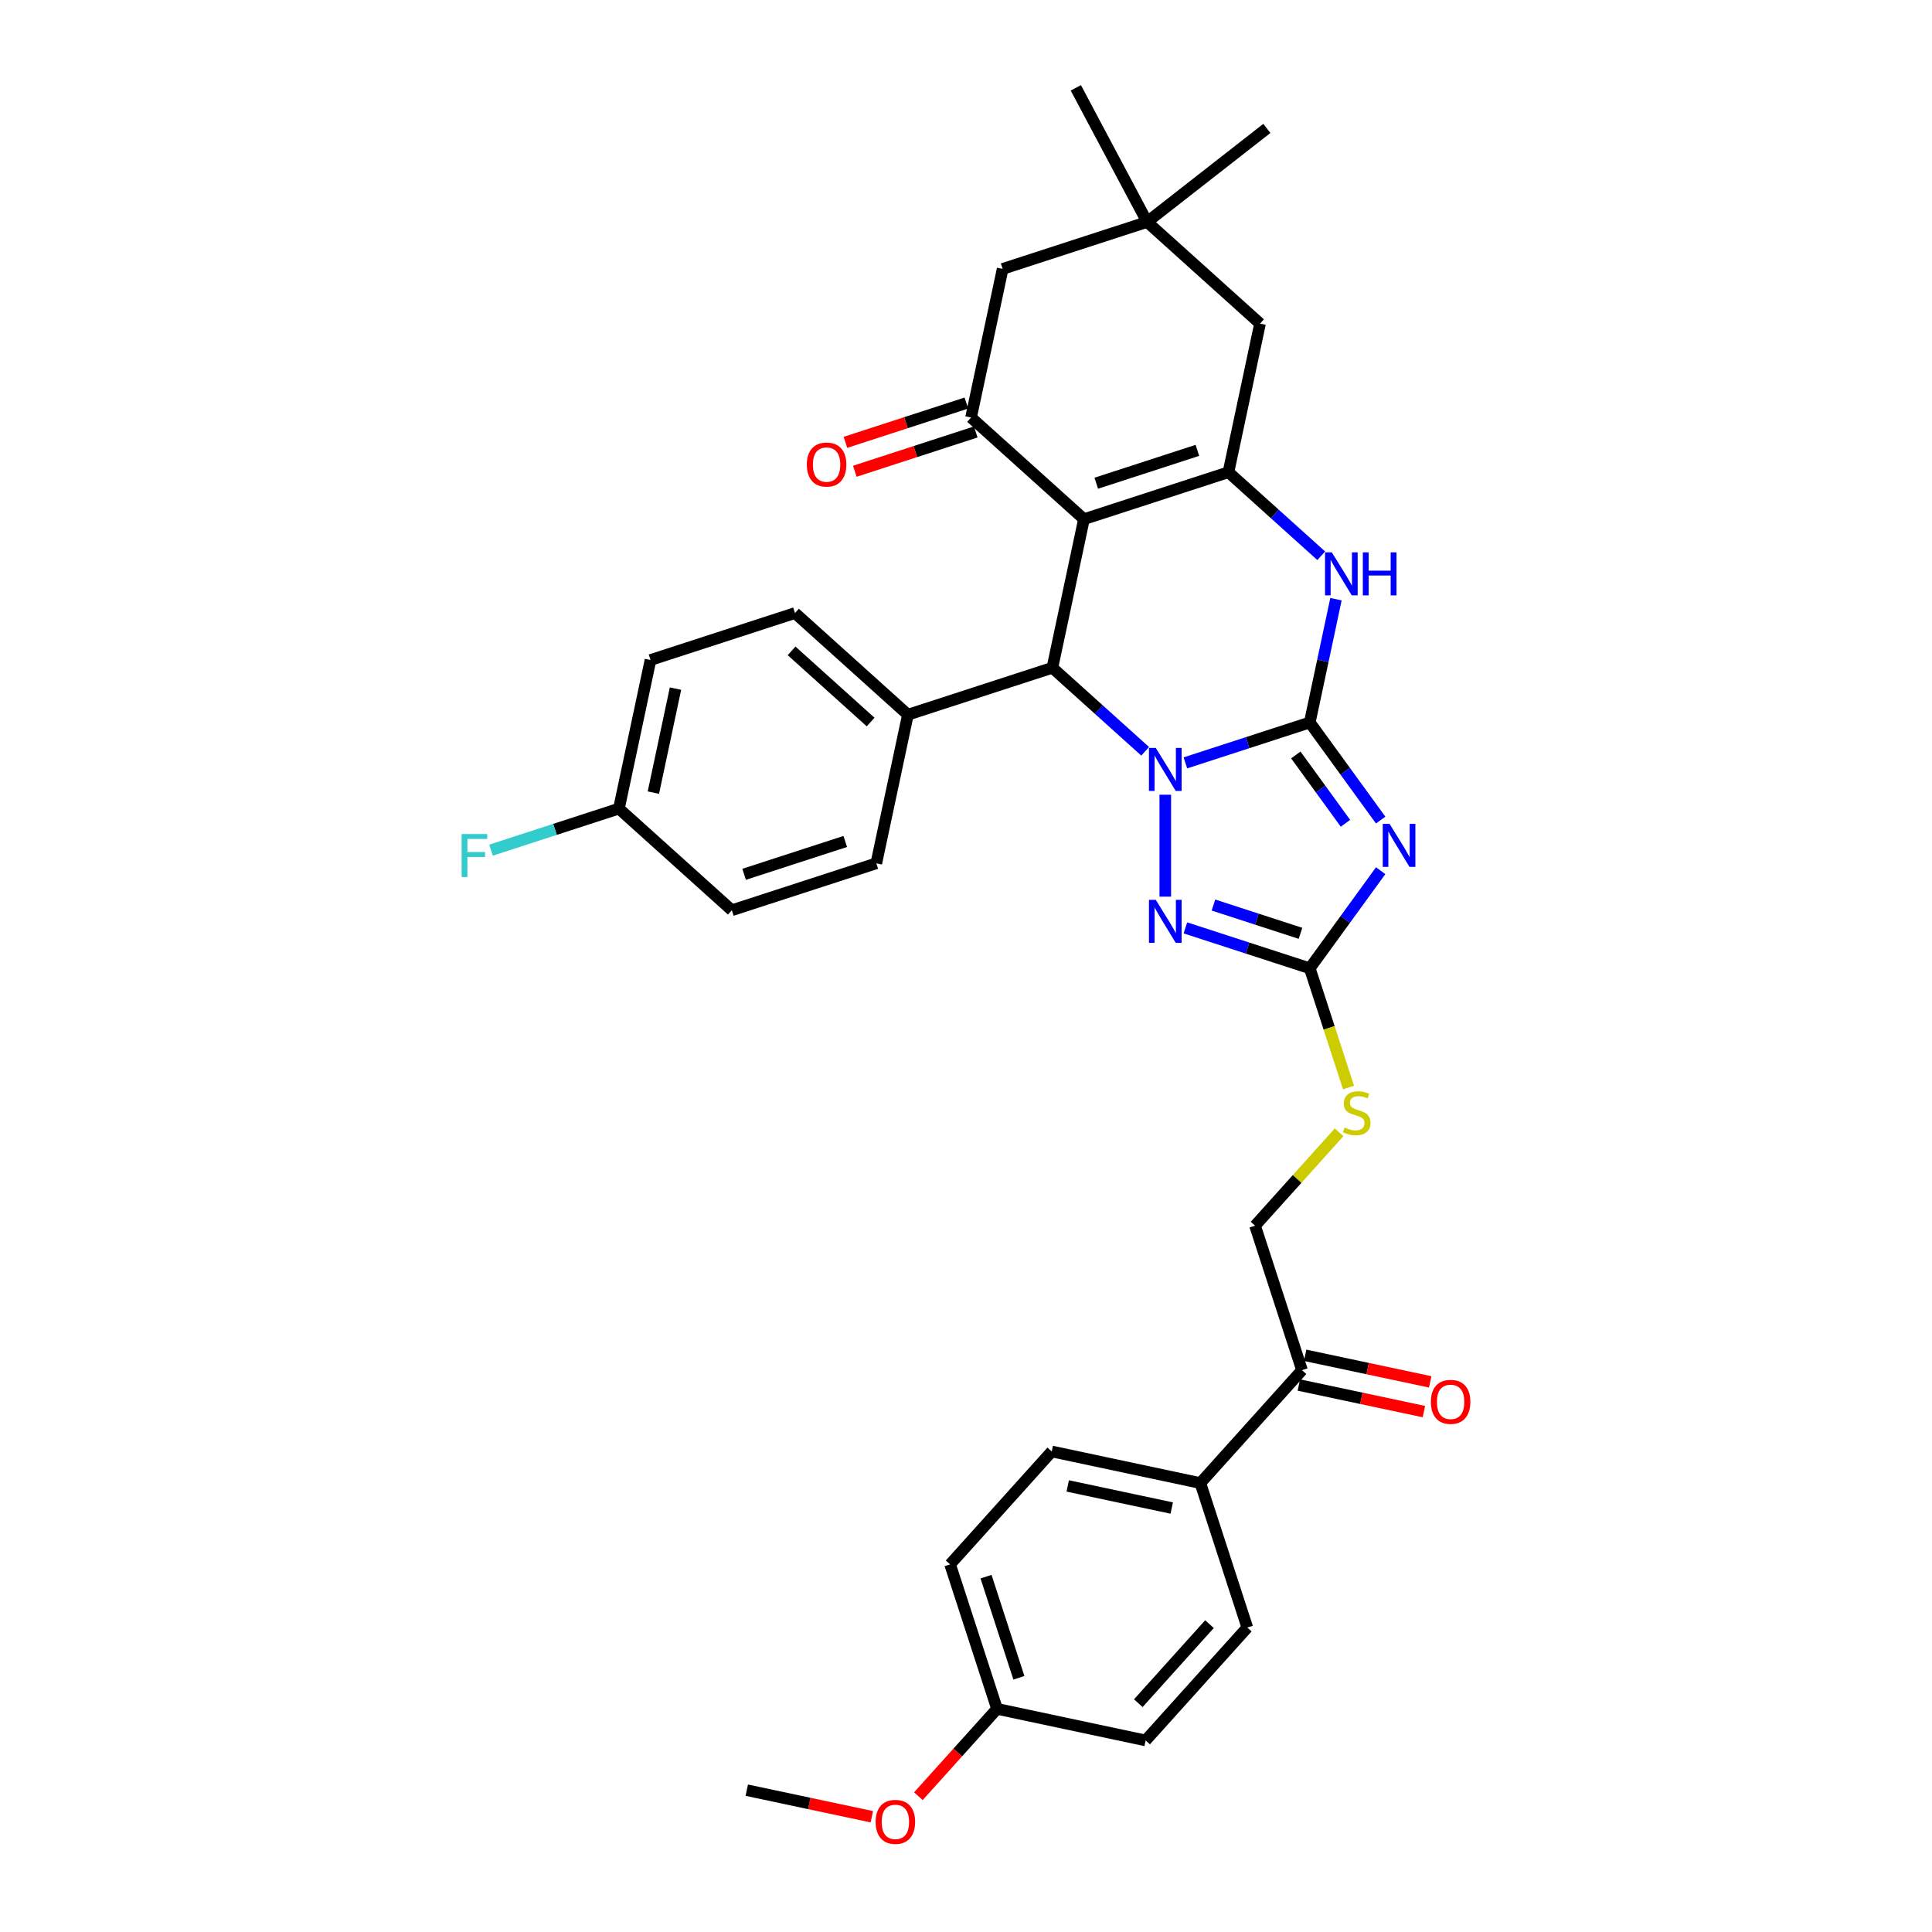 <?xml version='1.0' encoding='iso-8859-1'?>
<svg version='1.1' baseProfile='full'
              xmlns='http://www.w3.org/2000/svg'
                      xmlns:rdkit='http://www.rdkit.org/xml'
                      xmlns:xlink='http://www.w3.org/1999/xlink'
                  xml:space='preserve'
width='1000px' height='1000px' viewBox='0 0 1000 1000'>
<!-- END OF HEADER -->
<rect style='opacity:1.0;fill:#FFFFFF;stroke:none' width='1000' height='1000' x='0' y='0'> </rect>
<path class='bond-0' d='M 677.933,373.95 L 645.746,384.409' style='fill:none;fill-rule:evenodd;stroke:#000000;stroke-width:6px;stroke-linecap:butt;stroke-linejoin:miter;stroke-opacity:1' />
<path class='bond-0' d='M 645.746,384.409 L 613.558,394.867' style='fill:none;fill-rule:evenodd;stroke:#0000FF;stroke-width:6px;stroke-linecap:butt;stroke-linejoin:miter;stroke-opacity:1' />
<path class='bond-2' d='M 677.933,373.95 L 696.284,399.208' style='fill:none;fill-rule:evenodd;stroke:#000000;stroke-width:6px;stroke-linecap:butt;stroke-linejoin:miter;stroke-opacity:1' />
<path class='bond-2' d='M 696.284,399.208 L 714.635,424.466' style='fill:none;fill-rule:evenodd;stroke:#0000FF;stroke-width:6px;stroke-linecap:butt;stroke-linejoin:miter;stroke-opacity:1' />
<path class='bond-2' d='M 670.715,390.772 L 683.561,408.452' style='fill:none;fill-rule:evenodd;stroke:#000000;stroke-width:6px;stroke-linecap:butt;stroke-linejoin:miter;stroke-opacity:1' />
<path class='bond-2' d='M 683.561,408.452 L 696.407,426.133' style='fill:none;fill-rule:evenodd;stroke:#0000FF;stroke-width:6px;stroke-linecap:butt;stroke-linejoin:miter;stroke-opacity:1' />
<path class='bond-6' d='M 677.933,373.95 L 684.715,342.042' style='fill:none;fill-rule:evenodd;stroke:#000000;stroke-width:6px;stroke-linecap:butt;stroke-linejoin:miter;stroke-opacity:1' />
<path class='bond-6' d='M 684.715,342.042 L 691.498,310.135' style='fill:none;fill-rule:evenodd;stroke:#0000FF;stroke-width:6px;stroke-linecap:butt;stroke-linejoin:miter;stroke-opacity:1' />
<path class='bond-4' d='M 592.736,388.875 L 568.723,367.254' style='fill:none;fill-rule:evenodd;stroke:#0000FF;stroke-width:6px;stroke-linecap:butt;stroke-linejoin:miter;stroke-opacity:1' />
<path class='bond-4' d='M 568.723,367.254 L 544.711,345.633' style='fill:none;fill-rule:evenodd;stroke:#000000;stroke-width:6px;stroke-linecap:butt;stroke-linejoin:miter;stroke-opacity:1' />
<path class='bond-5' d='M 603.147,411.35 L 603.147,464.111' style='fill:none;fill-rule:evenodd;stroke:#0000FF;stroke-width:6px;stroke-linecap:butt;stroke-linejoin:miter;stroke-opacity:1' />
<path class='bond-1' d='M 561.06,268.717 L 635.845,244.417' style='fill:none;fill-rule:evenodd;stroke:#000000;stroke-width:6px;stroke-linecap:butt;stroke-linejoin:miter;stroke-opacity:1' />
<path class='bond-1' d='M 567.418,250.115 L 619.768,233.105' style='fill:none;fill-rule:evenodd;stroke:#000000;stroke-width:6px;stroke-linecap:butt;stroke-linejoin:miter;stroke-opacity:1' />
<path class='bond-8' d='M 561.06,268.717 L 502.623,216.1' style='fill:none;fill-rule:evenodd;stroke:#000000;stroke-width:6px;stroke-linecap:butt;stroke-linejoin:miter;stroke-opacity:1' />
<path class='bond-35' d='M 561.06,268.717 L 544.711,345.633' style='fill:none;fill-rule:evenodd;stroke:#000000;stroke-width:6px;stroke-linecap:butt;stroke-linejoin:miter;stroke-opacity:1' />
<path class='bond-7' d='M 714.635,450.667 L 696.284,475.925' style='fill:none;fill-rule:evenodd;stroke:#0000FF;stroke-width:6px;stroke-linecap:butt;stroke-linejoin:miter;stroke-opacity:1' />
<path class='bond-7' d='M 696.284,475.925 L 677.933,501.183' style='fill:none;fill-rule:evenodd;stroke:#000000;stroke-width:6px;stroke-linecap:butt;stroke-linejoin:miter;stroke-opacity:1' />
<path class='bond-3' d='M 635.845,244.417 L 659.858,266.039' style='fill:none;fill-rule:evenodd;stroke:#000000;stroke-width:6px;stroke-linecap:butt;stroke-linejoin:miter;stroke-opacity:1' />
<path class='bond-3' d='M 659.858,266.039 L 683.871,287.66' style='fill:none;fill-rule:evenodd;stroke:#0000FF;stroke-width:6px;stroke-linecap:butt;stroke-linejoin:miter;stroke-opacity:1' />
<path class='bond-9' d='M 635.845,244.417 L 652.194,167.501' style='fill:none;fill-rule:evenodd;stroke:#000000;stroke-width:6px;stroke-linecap:butt;stroke-linejoin:miter;stroke-opacity:1' />
<path class='bond-12' d='M 544.711,345.633 L 469.925,369.932' style='fill:none;fill-rule:evenodd;stroke:#000000;stroke-width:6px;stroke-linecap:butt;stroke-linejoin:miter;stroke-opacity:1' />
<path class='bond-34' d='M 613.558,480.267 L 645.746,490.725' style='fill:none;fill-rule:evenodd;stroke:#0000FF;stroke-width:6px;stroke-linecap:butt;stroke-linejoin:miter;stroke-opacity:1' />
<path class='bond-34' d='M 645.746,490.725 L 677.933,501.183' style='fill:none;fill-rule:evenodd;stroke:#000000;stroke-width:6px;stroke-linecap:butt;stroke-linejoin:miter;stroke-opacity:1' />
<path class='bond-34' d='M 628.075,468.447 L 650.606,475.768' style='fill:none;fill-rule:evenodd;stroke:#0000FF;stroke-width:6px;stroke-linecap:butt;stroke-linejoin:miter;stroke-opacity:1' />
<path class='bond-34' d='M 650.606,475.768 L 673.137,483.089' style='fill:none;fill-rule:evenodd;stroke:#000000;stroke-width:6px;stroke-linecap:butt;stroke-linejoin:miter;stroke-opacity:1' />
<path class='bond-13' d='M 677.933,501.183 L 687.96,532.042' style='fill:none;fill-rule:evenodd;stroke:#000000;stroke-width:6px;stroke-linecap:butt;stroke-linejoin:miter;stroke-opacity:1' />
<path class='bond-13' d='M 687.96,532.042 L 697.986,562.9' style='fill:none;fill-rule:evenodd;stroke:#CCCC00;stroke-width:6px;stroke-linecap:butt;stroke-linejoin:miter;stroke-opacity:1' />
<path class='bond-15' d='M 500.193,208.622 L 468.894,218.791' style='fill:none;fill-rule:evenodd;stroke:#000000;stroke-width:6px;stroke-linecap:butt;stroke-linejoin:miter;stroke-opacity:1' />
<path class='bond-15' d='M 468.894,218.791 L 437.595,228.961' style='fill:none;fill-rule:evenodd;stroke:#FF0000;stroke-width:6px;stroke-linecap:butt;stroke-linejoin:miter;stroke-opacity:1' />
<path class='bond-15' d='M 505.053,223.579 L 473.754,233.748' style='fill:none;fill-rule:evenodd;stroke:#000000;stroke-width:6px;stroke-linecap:butt;stroke-linejoin:miter;stroke-opacity:1' />
<path class='bond-15' d='M 473.754,233.748 L 442.455,243.918' style='fill:none;fill-rule:evenodd;stroke:#FF0000;stroke-width:6px;stroke-linecap:butt;stroke-linejoin:miter;stroke-opacity:1' />
<path class='bond-36' d='M 502.623,216.1 L 518.972,139.184' style='fill:none;fill-rule:evenodd;stroke:#000000;stroke-width:6px;stroke-linecap:butt;stroke-linejoin:miter;stroke-opacity:1' />
<path class='bond-10' d='M 652.194,167.501 L 593.758,114.885' style='fill:none;fill-rule:evenodd;stroke:#000000;stroke-width:6px;stroke-linecap:butt;stroke-linejoin:miter;stroke-opacity:1' />
<path class='bond-11' d='M 593.758,114.885 L 518.972,139.184' style='fill:none;fill-rule:evenodd;stroke:#000000;stroke-width:6px;stroke-linecap:butt;stroke-linejoin:miter;stroke-opacity:1' />
<path class='bond-31' d='M 593.758,114.885 L 655.722,66.472' style='fill:none;fill-rule:evenodd;stroke:#000000;stroke-width:6px;stroke-linecap:butt;stroke-linejoin:miter;stroke-opacity:1' />
<path class='bond-32' d='M 593.758,114.885 L 556.841,45.455' style='fill:none;fill-rule:evenodd;stroke:#000000;stroke-width:6px;stroke-linecap:butt;stroke-linejoin:miter;stroke-opacity:1' />
<path class='bond-19' d='M 469.925,369.932 L 411.488,317.316' style='fill:none;fill-rule:evenodd;stroke:#000000;stroke-width:6px;stroke-linecap:butt;stroke-linejoin:miter;stroke-opacity:1' />
<path class='bond-19' d='M 450.636,373.727 L 409.73,336.895' style='fill:none;fill-rule:evenodd;stroke:#000000;stroke-width:6px;stroke-linecap:butt;stroke-linejoin:miter;stroke-opacity:1' />
<path class='bond-20' d='M 469.925,369.932 L 453.576,446.848' style='fill:none;fill-rule:evenodd;stroke:#000000;stroke-width:6px;stroke-linecap:butt;stroke-linejoin:miter;stroke-opacity:1' />
<path class='bond-17' d='M 693.127,586.082 L 671.371,610.244' style='fill:none;fill-rule:evenodd;stroke:#CCCC00;stroke-width:6px;stroke-linecap:butt;stroke-linejoin:miter;stroke-opacity:1' />
<path class='bond-17' d='M 671.371,610.244 L 649.616,634.406' style='fill:none;fill-rule:evenodd;stroke:#000000;stroke-width:6px;stroke-linecap:butt;stroke-linejoin:miter;stroke-opacity:1' />
<path class='bond-14' d='M 673.915,709.192 L 649.616,634.406' style='fill:none;fill-rule:evenodd;stroke:#000000;stroke-width:6px;stroke-linecap:butt;stroke-linejoin:miter;stroke-opacity:1' />
<path class='bond-16' d='M 673.915,709.192 L 621.298,767.629' style='fill:none;fill-rule:evenodd;stroke:#000000;stroke-width:6px;stroke-linecap:butt;stroke-linejoin:miter;stroke-opacity:1' />
<path class='bond-18' d='M 672.28,716.883 L 704.644,723.763' style='fill:none;fill-rule:evenodd;stroke:#000000;stroke-width:6px;stroke-linecap:butt;stroke-linejoin:miter;stroke-opacity:1' />
<path class='bond-18' d='M 704.644,723.763 L 737.008,730.642' style='fill:none;fill-rule:evenodd;stroke:#FF0000;stroke-width:6px;stroke-linecap:butt;stroke-linejoin:miter;stroke-opacity:1' />
<path class='bond-18' d='M 675.55,701.5 L 707.914,708.379' style='fill:none;fill-rule:evenodd;stroke:#000000;stroke-width:6px;stroke-linecap:butt;stroke-linejoin:miter;stroke-opacity:1' />
<path class='bond-18' d='M 707.914,708.379 L 740.278,715.259' style='fill:none;fill-rule:evenodd;stroke:#FF0000;stroke-width:6px;stroke-linecap:butt;stroke-linejoin:miter;stroke-opacity:1' />
<path class='bond-21' d='M 621.298,767.629 L 544.382,751.28' style='fill:none;fill-rule:evenodd;stroke:#000000;stroke-width:6px;stroke-linecap:butt;stroke-linejoin:miter;stroke-opacity:1' />
<path class='bond-21' d='M 606.491,780.56 L 552.65,769.115' style='fill:none;fill-rule:evenodd;stroke:#000000;stroke-width:6px;stroke-linecap:butt;stroke-linejoin:miter;stroke-opacity:1' />
<path class='bond-22' d='M 621.298,767.629 L 645.598,842.414' style='fill:none;fill-rule:evenodd;stroke:#000000;stroke-width:6px;stroke-linecap:butt;stroke-linejoin:miter;stroke-opacity:1' />
<path class='bond-25' d='M 411.488,317.316 L 336.702,341.615' style='fill:none;fill-rule:evenodd;stroke:#000000;stroke-width:6px;stroke-linecap:butt;stroke-linejoin:miter;stroke-opacity:1' />
<path class='bond-26' d='M 453.576,446.848 L 378.79,471.148' style='fill:none;fill-rule:evenodd;stroke:#000000;stroke-width:6px;stroke-linecap:butt;stroke-linejoin:miter;stroke-opacity:1' />
<path class='bond-26' d='M 437.498,435.536 L 385.148,452.546' style='fill:none;fill-rule:evenodd;stroke:#000000;stroke-width:6px;stroke-linecap:butt;stroke-linejoin:miter;stroke-opacity:1' />
<path class='bond-28' d='M 544.382,751.28 L 491.766,809.716' style='fill:none;fill-rule:evenodd;stroke:#000000;stroke-width:6px;stroke-linecap:butt;stroke-linejoin:miter;stroke-opacity:1' />
<path class='bond-27' d='M 645.598,842.414 L 592.981,900.851' style='fill:none;fill-rule:evenodd;stroke:#000000;stroke-width:6px;stroke-linecap:butt;stroke-linejoin:miter;stroke-opacity:1' />
<path class='bond-27' d='M 626.018,840.657 L 589.186,881.562' style='fill:none;fill-rule:evenodd;stroke:#000000;stroke-width:6px;stroke-linecap:butt;stroke-linejoin:miter;stroke-opacity:1' />
<path class='bond-23' d='M 320.353,418.531 L 378.79,471.148' style='fill:none;fill-rule:evenodd;stroke:#000000;stroke-width:6px;stroke-linecap:butt;stroke-linejoin:miter;stroke-opacity:1' />
<path class='bond-29' d='M 320.353,418.531 L 287.254,429.286' style='fill:none;fill-rule:evenodd;stroke:#000000;stroke-width:6px;stroke-linecap:butt;stroke-linejoin:miter;stroke-opacity:1' />
<path class='bond-29' d='M 287.254,429.286 L 254.154,440.04' style='fill:none;fill-rule:evenodd;stroke:#33CCCC;stroke-width:6px;stroke-linecap:butt;stroke-linejoin:miter;stroke-opacity:1' />
<path class='bond-37' d='M 320.353,418.531 L 336.702,341.615' style='fill:none;fill-rule:evenodd;stroke:#000000;stroke-width:6px;stroke-linecap:butt;stroke-linejoin:miter;stroke-opacity:1' />
<path class='bond-37' d='M 338.189,410.263 L 349.633,356.422' style='fill:none;fill-rule:evenodd;stroke:#000000;stroke-width:6px;stroke-linecap:butt;stroke-linejoin:miter;stroke-opacity:1' />
<path class='bond-24' d='M 516.065,884.502 L 592.981,900.851' style='fill:none;fill-rule:evenodd;stroke:#000000;stroke-width:6px;stroke-linecap:butt;stroke-linejoin:miter;stroke-opacity:1' />
<path class='bond-30' d='M 516.065,884.502 L 495.711,907.107' style='fill:none;fill-rule:evenodd;stroke:#000000;stroke-width:6px;stroke-linecap:butt;stroke-linejoin:miter;stroke-opacity:1' />
<path class='bond-30' d='M 495.711,907.107 L 475.357,929.713' style='fill:none;fill-rule:evenodd;stroke:#FF0000;stroke-width:6px;stroke-linecap:butt;stroke-linejoin:miter;stroke-opacity:1' />
<path class='bond-38' d='M 516.065,884.502 L 491.766,809.716' style='fill:none;fill-rule:evenodd;stroke:#000000;stroke-width:6px;stroke-linecap:butt;stroke-linejoin:miter;stroke-opacity:1' />
<path class='bond-38' d='M 527.377,868.424 L 510.368,816.074' style='fill:none;fill-rule:evenodd;stroke:#000000;stroke-width:6px;stroke-linecap:butt;stroke-linejoin:miter;stroke-opacity:1' />
<path class='bond-33' d='M 451.26,940.348 L 418.896,933.469' style='fill:none;fill-rule:evenodd;stroke:#FF0000;stroke-width:6px;stroke-linecap:butt;stroke-linejoin:miter;stroke-opacity:1' />
<path class='bond-33' d='M 418.896,933.469 L 386.532,926.59' style='fill:none;fill-rule:evenodd;stroke:#000000;stroke-width:6px;stroke-linecap:butt;stroke-linejoin:miter;stroke-opacity:1' />
<path  class='atom-1' d='M 598.225 387.115
L 605.522 398.91
Q 606.245 400.074, 607.409 402.181
Q 608.573 404.289, 608.636 404.415
L 608.636 387.115
L 611.593 387.115
L 611.593 409.384
L 608.542 409.384
L 600.71 396.488
Q 599.797 394.978, 598.822 393.249
Q 597.879 391.519, 597.596 390.984
L 597.596 409.384
L 594.702 409.384
L 594.702 387.115
L 598.225 387.115
' fill='#0000FF'/>
<path  class='atom-3' d='M 719.231 426.432
L 726.528 438.227
Q 727.251 439.391, 728.415 441.499
Q 729.579 443.606, 729.642 443.732
L 729.642 426.432
L 732.599 426.432
L 732.599 448.702
L 729.548 448.702
L 721.716 435.805
Q 720.803 434.296, 719.828 432.566
Q 718.885 430.836, 718.602 430.301
L 718.602 448.702
L 715.708 448.702
L 715.708 426.432
L 719.231 426.432
' fill='#0000FF'/>
<path  class='atom-6' d='M 598.225 465.749
L 605.522 477.545
Q 606.245 478.708, 607.409 480.816
Q 608.573 482.923, 608.636 483.049
L 608.636 465.749
L 611.593 465.749
L 611.593 488.019
L 608.542 488.019
L 600.71 475.123
Q 599.797 473.613, 598.822 471.883
Q 597.879 470.153, 597.596 469.618
L 597.596 488.019
L 594.702 488.019
L 594.702 465.749
L 598.225 465.749
' fill='#0000FF'/>
<path  class='atom-7' d='M 689.36 285.9
L 696.657 297.695
Q 697.38 298.858, 698.544 300.966
Q 699.708 303.073, 699.771 303.199
L 699.771 285.9
L 702.727 285.9
L 702.727 308.169
L 699.676 308.169
L 691.844 295.273
Q 690.932 293.763, 689.957 292.033
Q 689.014 290.303, 688.731 289.768
L 688.731 308.169
L 685.837 308.169
L 685.837 285.9
L 689.36 285.9
' fill='#0000FF'/>
<path  class='atom-7' d='M 705.401 285.9
L 708.421 285.9
L 708.421 295.367
L 719.807 295.367
L 719.807 285.9
L 722.826 285.9
L 722.826 308.169
L 719.807 308.169
L 719.807 297.883
L 708.421 297.883
L 708.421 308.169
L 705.401 308.169
L 705.401 285.9
' fill='#0000FF'/>
<path  class='atom-14' d='M 695.942 583.613
Q 696.193 583.707, 697.231 584.147
Q 698.269 584.588, 699.402 584.871
Q 700.565 585.122, 701.698 585.122
Q 703.805 585.122, 705.032 584.116
Q 706.259 583.078, 706.259 581.285
Q 706.259 580.058, 705.629 579.303
Q 705.032 578.548, 704.088 578.14
Q 703.145 577.731, 701.572 577.259
Q 699.59 576.661, 698.395 576.095
Q 697.231 575.529, 696.382 574.334
Q 695.564 573.138, 695.564 571.125
Q 695.564 568.326, 697.452 566.596
Q 699.37 564.866, 703.145 564.866
Q 705.724 564.866, 708.649 566.093
L 707.926 568.515
Q 705.252 567.414, 703.239 567.414
Q 701.069 567.414, 699.873 568.326
Q 698.678 569.207, 698.71 570.748
Q 698.71 571.943, 699.307 572.667
Q 699.936 573.39, 700.817 573.799
Q 701.729 574.208, 703.239 574.68
Q 705.252 575.309, 706.447 575.938
Q 707.643 576.567, 708.492 577.857
Q 709.372 579.115, 709.372 581.285
Q 709.372 584.367, 707.297 586.034
Q 705.252 587.67, 701.824 587.67
Q 699.842 587.67, 698.332 587.23
Q 696.854 586.821, 695.092 586.097
L 695.942 583.613
' fill='#CCCC00'/>
<path  class='atom-16' d='M 417.614 240.462
Q 417.614 235.115, 420.257 232.127
Q 422.899 229.139, 427.837 229.139
Q 432.775 229.139, 435.417 232.127
Q 438.059 235.115, 438.059 240.462
Q 438.059 245.872, 435.386 248.955
Q 432.712 252.006, 427.837 252.006
Q 422.93 252.006, 420.257 248.955
Q 417.614 245.904, 417.614 240.462
M 427.837 249.49
Q 431.234 249.49, 433.058 247.225
Q 434.914 244.929, 434.914 240.462
Q 434.914 236.09, 433.058 233.889
Q 431.234 231.655, 427.837 231.655
Q 424.44 231.655, 422.584 233.857
Q 420.76 236.059, 420.76 240.462
Q 420.76 244.96, 422.584 247.225
Q 424.44 249.49, 427.837 249.49
' fill='#FF0000'/>
<path  class='atom-19' d='M 740.609 725.604
Q 740.609 720.257, 743.251 717.269
Q 745.893 714.28, 750.831 714.28
Q 755.769 714.28, 758.412 717.269
Q 761.054 720.257, 761.054 725.604
Q 761.054 731.014, 758.38 734.096
Q 755.707 737.147, 750.831 737.147
Q 745.924 737.147, 743.251 734.096
Q 740.609 731.045, 740.609 725.604
M 750.831 734.631
Q 754.228 734.631, 756.053 732.366
Q 757.908 730.07, 757.908 725.604
Q 757.908 721.232, 756.053 719.03
Q 754.228 716.797, 750.831 716.797
Q 747.434 716.797, 745.578 718.999
Q 743.754 721.2, 743.754 725.604
Q 743.754 730.102, 745.578 732.366
Q 747.434 734.631, 750.831 734.631
' fill='#FF0000'/>
<path  class='atom-30' d='M 238.946 431.696
L 252.188 431.696
L 252.188 434.244
L 241.934 434.244
L 241.934 441.006
L 251.056 441.006
L 251.056 443.585
L 241.934 443.585
L 241.934 453.965
L 238.946 453.965
L 238.946 431.696
' fill='#33CCCC'/>
<path  class='atom-31' d='M 453.226 943.002
Q 453.226 937.655, 455.868 934.667
Q 458.51 931.679, 463.448 931.679
Q 468.387 931.679, 471.029 934.667
Q 473.671 937.655, 473.671 943.002
Q 473.671 948.412, 470.997 951.494
Q 468.324 954.545, 463.448 954.545
Q 458.541 954.545, 455.868 951.494
Q 453.226 948.443, 453.226 943.002
M 463.448 952.029
Q 466.845 952.029, 468.67 949.764
Q 470.525 947.468, 470.525 943.002
Q 470.525 938.63, 468.67 936.428
Q 466.845 934.195, 463.448 934.195
Q 460.051 934.195, 458.196 936.397
Q 456.371 938.598, 456.371 943.002
Q 456.371 947.5, 458.196 949.764
Q 460.051 952.029, 463.448 952.029
' fill='#FF0000'/>
</svg>
